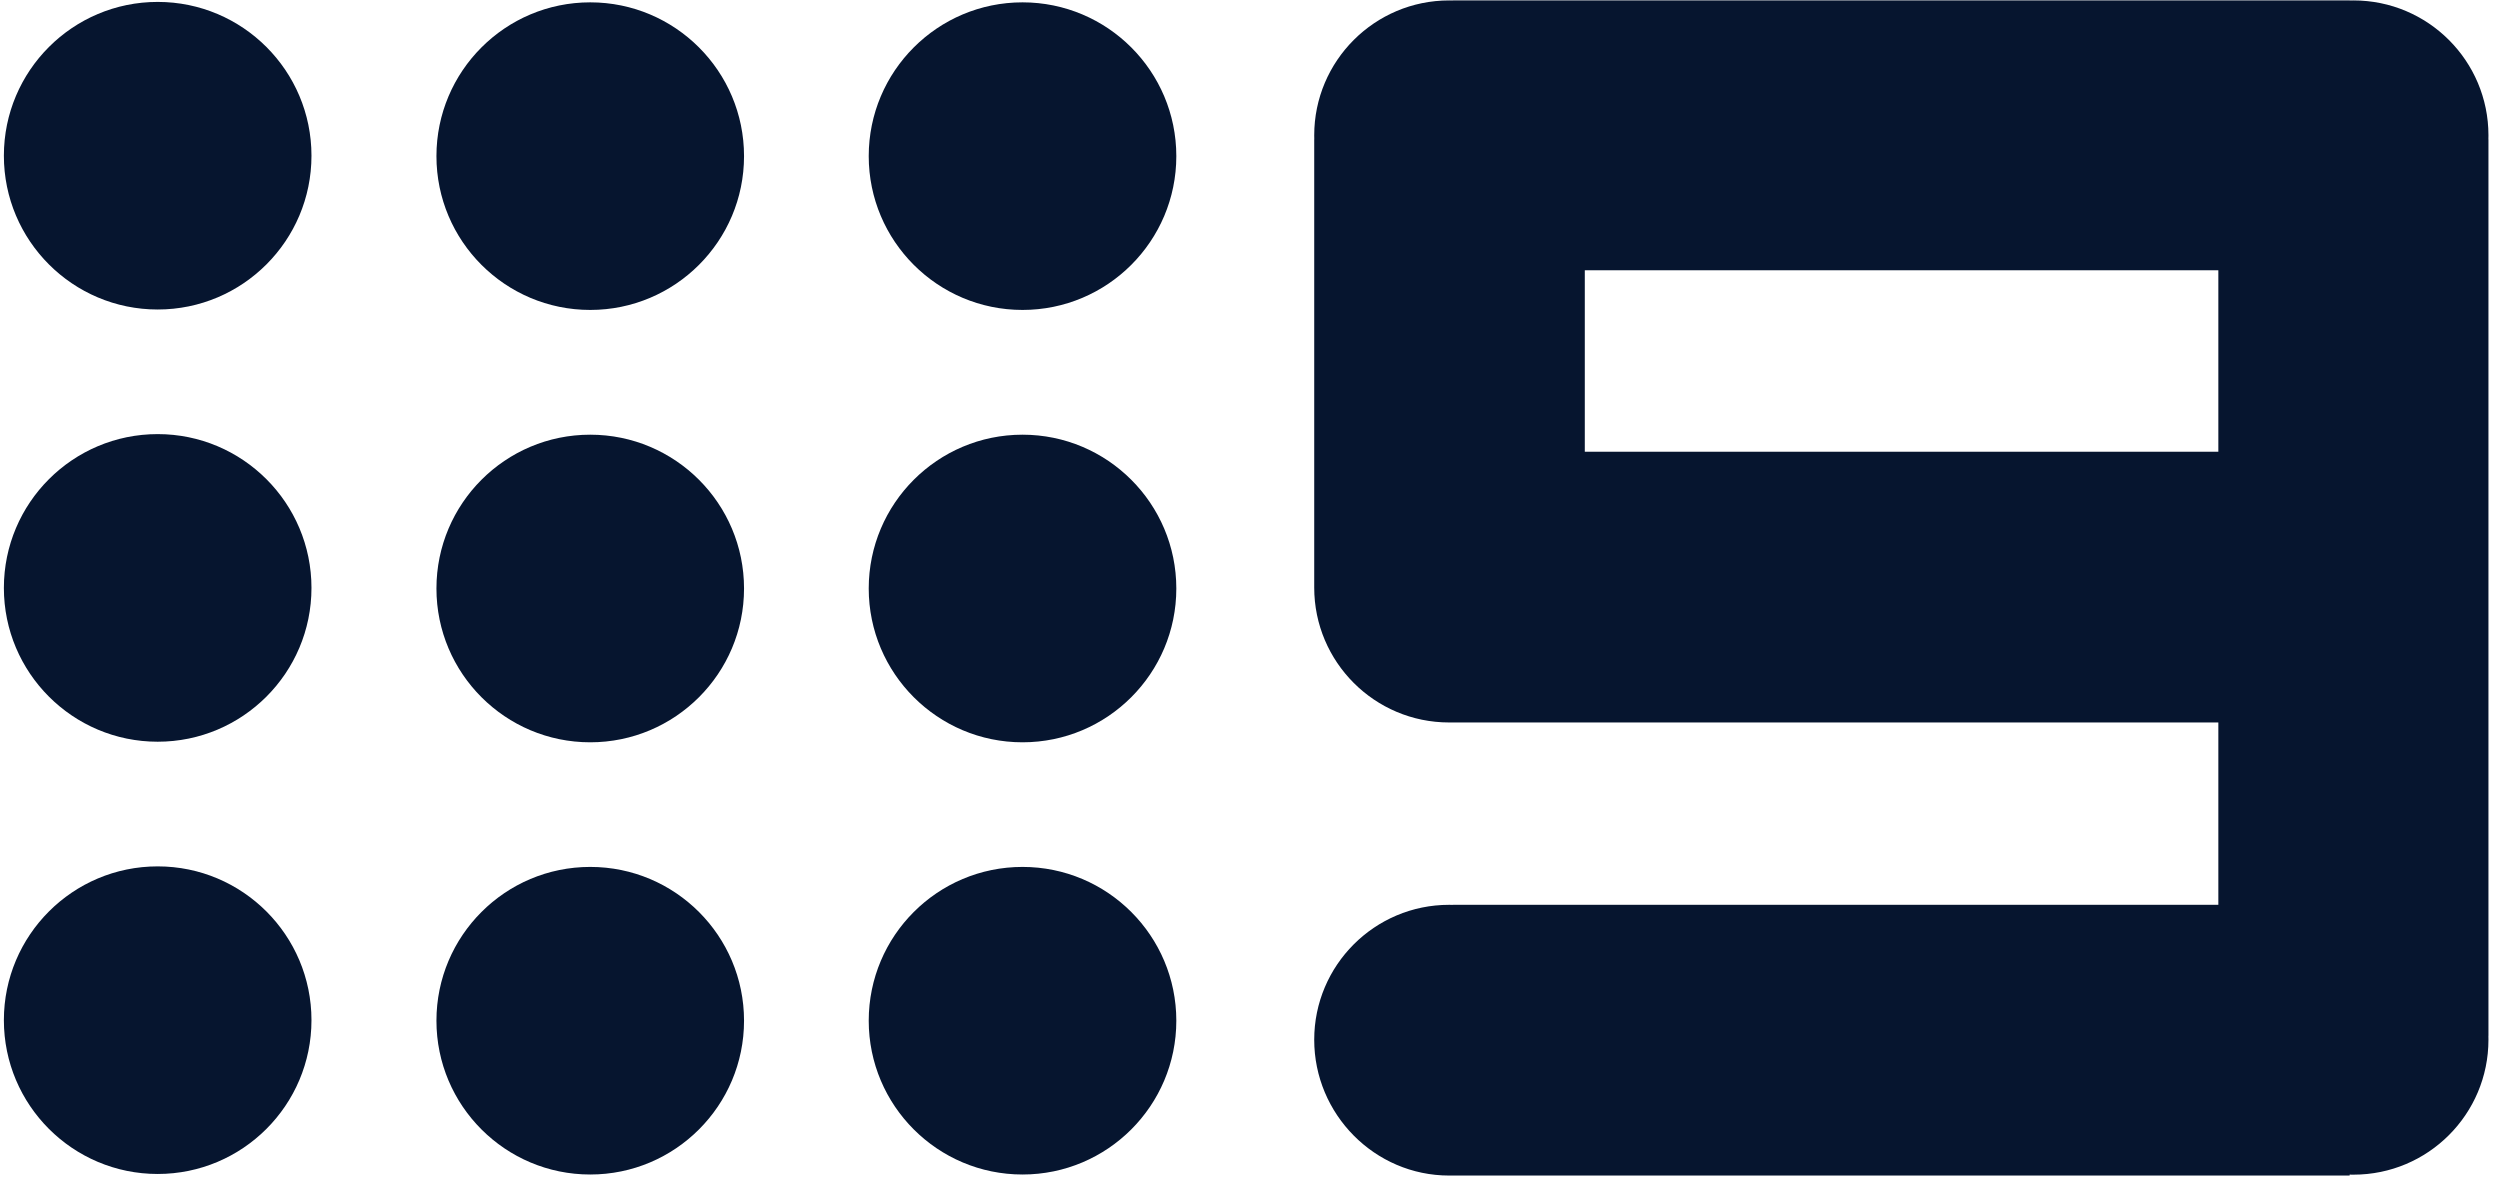 <?xml version="1.0" encoding="UTF-8"?> <svg xmlns="http://www.w3.org/2000/svg" width="163" height="77" viewBox="0 0 163 77" fill="none"><path d="M94.484 0.028C94.57 0.028 94.656 0.029 94.742 0.032V0.028H123.964C123.965 0.028 123.966 0.028 123.967 0.028C123.968 0.028 123.969 0.028 123.969 0.028H153.192V0.032C153.277 0.029 153.363 0.028 153.449 0.028C158.305 0.028 162.247 3.969 162.247 8.825C162.247 8.911 162.245 8.997 162.243 9.083H162.247V38.298C162.247 38.302 162.247 38.305 162.247 38.308C162.247 38.312 162.247 38.315 162.247 38.318V67.533H162.243C162.245 67.619 162.247 67.705 162.247 67.791C162.247 72.647 158.305 76.588 153.449 76.588C153.365 76.588 153.28 76.587 153.196 76.585V76.646H94.742C94.742 76.646 94.57 76.646 94.484 76.646C89.628 76.646 85.687 72.647 85.687 67.791C85.687 62.935 89.628 58.994 94.484 58.994C94.57 58.994 94.656 58.995 94.742 58.998V58.994H144.636V47.105C144.636 47.105 94.57 47.105 94.484 47.105C89.628 47.105 85.687 43.164 85.687 38.308C85.687 38.222 85.687 9.083 85.687 9.083H85.691C85.688 8.997 85.687 8.911 85.687 8.825C85.687 3.969 89.628 0.028 94.484 0.028ZM144.636 29.453V17.623H103.329V29.453H144.636Z" fill="#06152F"></path><path d="M10.281 0.125C15.816 0.125 20.308 4.617 20.308 10.152C20.308 15.687 15.816 20.18 10.281 20.18C4.746 20.18 0.253 15.687 0.253 10.152C0.253 4.617 4.746 0.125 10.281 0.125Z" fill="#06152F"></path><path d="M38.483 0.153C44.018 0.153 48.511 4.645 48.511 10.18C48.511 15.716 44.018 20.208 38.483 20.208C32.948 20.208 28.456 15.716 28.456 10.18C28.456 4.645 32.948 0.153 38.483 0.153Z" fill="#06152F"></path><path d="M66.669 0.153C72.204 0.153 76.696 4.645 76.696 10.18C76.696 15.716 72.204 20.208 66.669 20.208C61.133 20.208 56.641 15.716 56.641 10.18C56.641 4.645 61.133 0.153 66.669 0.153Z" fill="#06152F"></path><path d="M10.281 28.304C15.816 28.304 20.308 32.797 20.308 38.332C20.308 43.867 15.816 48.36 10.281 48.36C4.746 48.36 0.253 43.867 0.253 38.332C0.253 32.797 4.746 28.304 10.281 28.304Z" fill="#06152F"></path><path d="M38.483 28.342C44.018 28.342 48.511 32.835 48.511 38.37C48.511 43.905 44.018 48.398 38.483 48.398C32.948 48.398 28.456 43.905 28.456 38.37C28.456 32.835 32.948 28.342 38.483 28.342Z" fill="#06152F"></path><path d="M66.669 28.342C72.204 28.342 76.696 32.835 76.696 38.37C76.696 43.905 72.204 48.398 66.669 48.398C61.133 48.398 56.641 43.905 56.641 38.37C56.641 32.835 61.133 28.342 66.669 28.342Z" fill="#06152F"></path><path d="M10.281 56.488C15.816 56.488 20.308 60.981 20.308 66.516C20.308 72.051 15.816 76.543 10.281 76.543C4.746 76.543 0.253 72.051 0.253 66.516C0.253 60.981 4.746 56.488 10.281 56.488Z" fill="#06152F"></path><path d="M38.483 56.523C44.018 56.523 48.511 61.015 48.511 66.55C48.511 72.085 44.018 76.578 38.483 76.578C32.948 76.578 28.456 72.085 28.456 66.55C28.456 61.015 32.948 56.523 38.483 56.523Z" fill="#06152F"></path><path d="M66.669 56.523C72.204 56.523 76.696 61.015 76.696 66.55C76.696 72.085 72.204 76.578 66.669 76.578C61.133 76.578 56.641 72.085 56.641 66.55C56.641 61.015 61.133 56.523 66.669 56.523Z" fill="#06152F"></path></svg> 